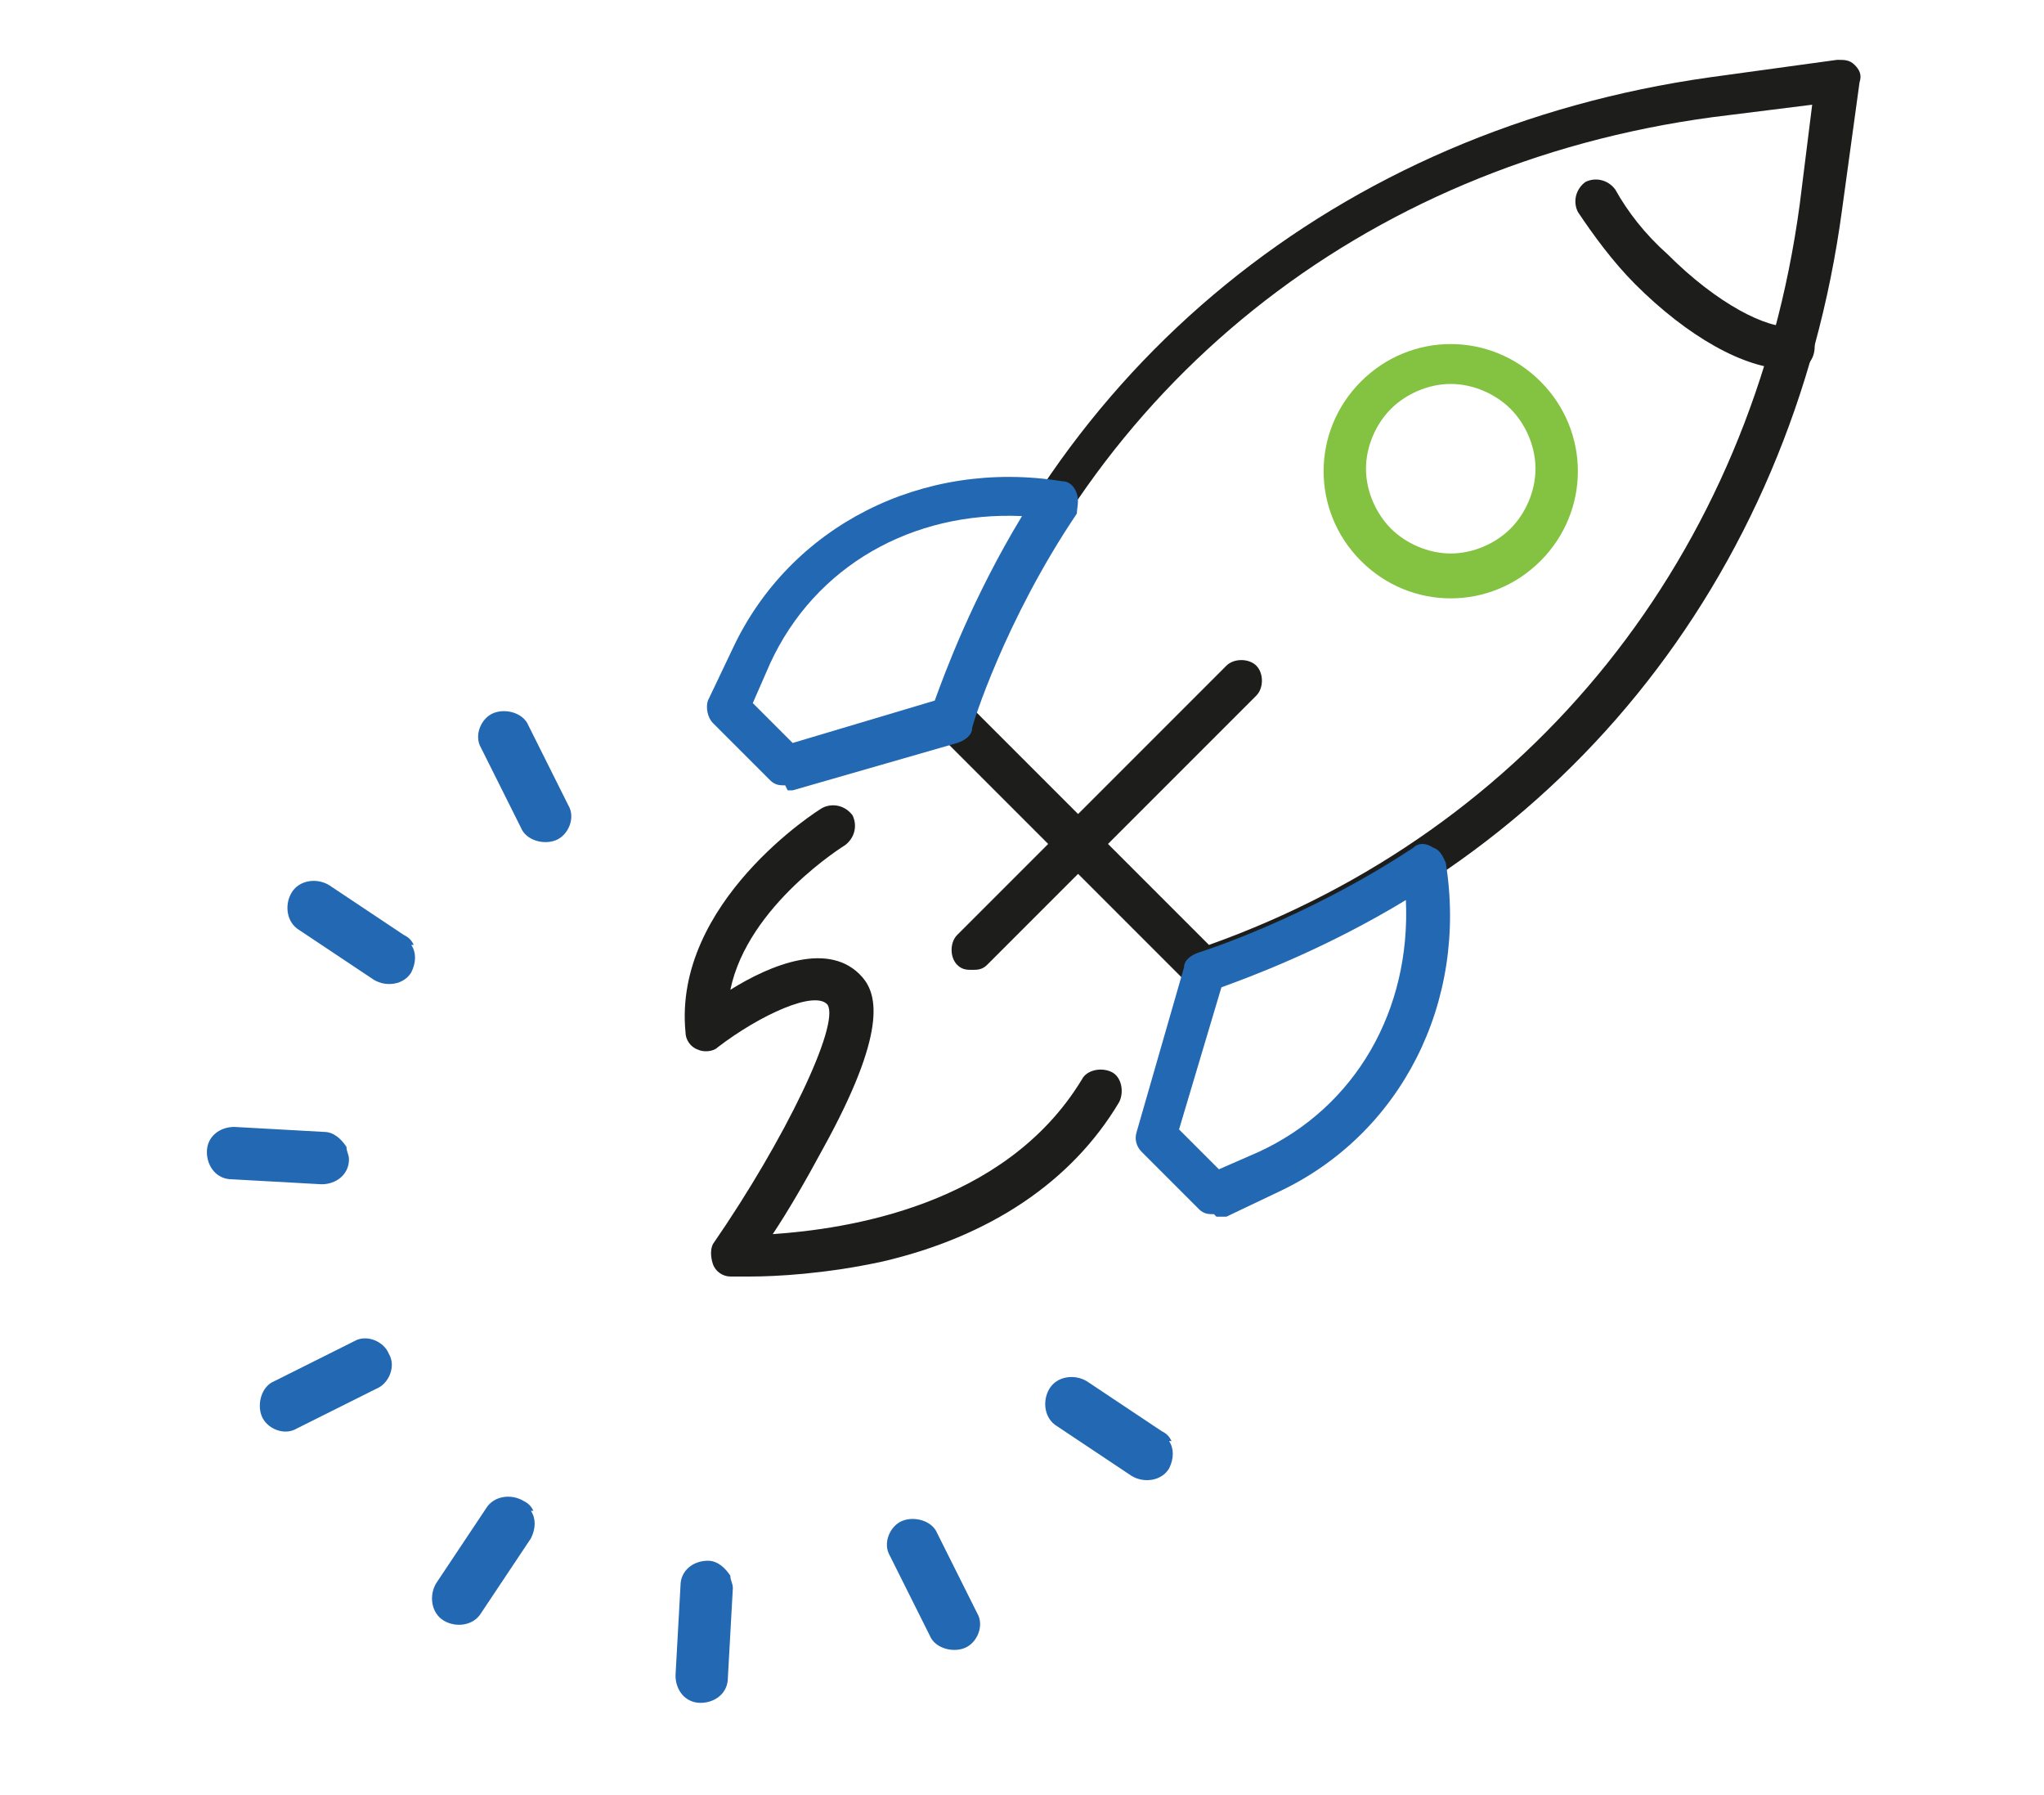 <?xml version="1.0" encoding="UTF-8"?>
<svg xmlns="http://www.w3.org/2000/svg" id="Layer_1" version="1.1" viewBox="0 0 82 72">
  <defs>
    <style>
      .st0 {
        fill: #2368b2;
      }

      .st1 {
        fill: #1d1d1b;
      }

      .st2 {
        fill: #83c341;
      }
    </style>
  </defs>
  <g>
    <path class="st0" d="M-4.1,29.5h0s0,0,0,0Z"></path>
    <g>
      <path class="st0" d="M15.6,54.3c.3.5,0,1.2-.5,1.4l-3.2,1.6c-.5.3-1.2,0-1.4-.5s0-1.2.5-1.4l3.2-1.6c.5-.3,1.2,0,1.4.5Z"></path>
      <path class="st0" d="M21.3,60.6c.2.3.2.7,0,1.1l-2,3c-.3.5-1,.6-1.5.3-.5-.3-.6-1-.3-1.5l2-3c.3-.5,1-.6,1.5-.3.2.1.3.2.4.4Z"></path>
      <path class="st0" d="M29.3,63.2c0,.2.1.3.1.5l-.2,3.6c0,.6-.5,1-1.1,1-.6,0-1-.5-1-1.1l.2-3.6c0-.6.5-1,1.1-1,.4,0,.7.3.9.6Z"></path>
      <path class="st0" d="M37.6,61.5l1.6,3.2c.3.5,0,1.2-.5,1.4s-1.2,0-1.4-.5l-1.6-3.2c-.3-.5,0-1.2.5-1.4s1.2,0,1.4.5Z"></path>
      <path class="st0" d="M46.9,57.8c.2.3.2.7,0,1.1-.3.5-1,.6-1.5.3l-3-2c-.5-.3-.6-1-.3-1.5.3-.5,1-.6,1.5-.3l3,2c.2.1.3.2.4.4Z"></path>
      <path class="st0" d="M21.2,29.1l1.6,3.2c.3.5,0,1.2-.5,1.4s-1.2,0-1.4-.5l-1.6-3.2c-.3-.5,0-1.2.5-1.4s1.2,0,1.4.5Z"></path>
      <path class="st0" d="M16.5,37.9c.2.3.2.7,0,1.1-.3.5-1,.6-1.5.3l-3-2c-.5-.3-.6-1-.3-1.5.3-.5,1-.6,1.5-.3l3,2c.2.1.3.2.4.4Z"></path>
      <path class="st0" d="M13.9,46c0,.2.1.3.1.5,0,.6-.5,1-1.1,1l-3.6-.2c-.6,0-1-.5-1-1.1,0-.6.5-1,1.1-1l3.6.2c.4,0,.7.3.9.6Z"></path>
    </g>
  </g>
  <g>
    <g>
      <path class="st1" d="M48.3,39.7c-.2,0-.4,0-.6-.2l-10.1-10.1c-.2-.2-.3-.6-.2-.9,4.7-13.8,16.3-23.3,31.2-25.4l5.1-.7c.3,0,.5,0,.7.2.2.2.3.4.2.7l-.7,5.1c-2,14.9-11.5,26.6-25.4,31.2,0,0-.2,0-.3,0ZM39.1,28.5l9.4,9.4c12.9-4.6,21.8-15.6,23.7-29.7l.5-4-4,.5c-14.1,1.9-25.1,10.8-29.7,23.7Z"></path>
      <path class="st1" d="M71.7,14.8c-1.7,0-4-1.3-6.1-3.4-.9-.9-1.7-2-2.3-2.9-.2-.4-.1-.9.3-1.2.4-.2.9-.1,1.2.3.5.9,1.2,1.8,2.1,2.6,2,2,4,3,5,2.9.5,0,.9.3.9.8,0,.5-.3.9-.8.9,0,0-.1,0-.2,0Z"></path>
      <path class="st2" d="M58.2,24c-1.3,0-2.6-.5-3.6-1.5-2-2-2-5.2,0-7.2,2-2,5.2-2,7.2,0,2,2,2,5.2,0,7.2-1,1-2.3,1.5-3.6,1.5ZM58.2,15.4c-.9,0-1.8.4-2.4,1s-1,1.5-1,2.4.4,1.8,1,2.4,1.5,1,2.4,1,1.8-.4,2.4-1c.6-.6,1-1.5,1-2.4s-.4-1.8-1-2.4c-.6-.6-1.5-1-2.4-1Z"></path>
      <path class="st0" d="M31.5,31.5c-.2,0-.4,0-.6-.2l-2.3-2.3c-.2-.2-.3-.6-.2-.9l1-2.1c2.3-4.9,7.6-7.6,13.2-6.7.3,0,.5.2.6.5.1.3,0,.6,0,.8-2.9,4.3-4.2,8.5-4.2,8.6,0,.3-.3.5-.6.6l-6.6,1.9c0,0-.2,0-.2,0ZM30.2,28.2l1.6,1.6,5.7-1.7c.4-1.1,1.5-4.1,3.5-7.4-4.4-.2-8.3,2-10.1,5.9l-.7,1.6Z"></path>
      <path class="st0" d="M48.7,48.7c-.2,0-.4,0-.6-.2l-2.3-2.3c-.2-.2-.3-.5-.2-.8l1.9-6.6c0-.3.3-.5.6-.6,0,0,4.2-1.3,8.6-4.2.2-.2.5-.2.8,0,.3.1.4.4.5.6.9,5.6-1.8,10.9-6.7,13.2l-2.1,1c-.1,0-.2,0-.4,0ZM47.3,45.3l1.6,1.6,1.6-.7c3.9-1.8,6.1-5.7,5.9-10.1-3.3,2-6.3,3.1-7.4,3.5l-1.7,5.7Z"></path>
      <path class="st1" d="M39,38.9c-.2,0-.4,0-.6-.2-.3-.3-.3-.9,0-1.2l10.8-10.8c.3-.3.9-.3,1.2,0s.3.9,0,1.2l-10.8,10.8c-.2.2-.4.2-.6.2Z"></path>
    </g>
    <path class="st1" d="M30,51.2c-.4,0-.7,0-.7,0-.3,0-.6-.2-.7-.5-.1-.3-.1-.6,0-.8,2.9-4.2,5.1-8.8,4.6-9.6-.5-.6-2.7.4-4.4,1.7-.2.2-.6.2-.8.1-.3-.1-.5-.4-.5-.7-.5-5.2,5.3-8.9,5.5-9,.4-.2.9-.1,1.2.3.2.4.1.9-.3,1.2h0s-3.9,2.4-4.6,5.8c1.6-1,4-2,5.3-.5.6.7,1,2.2-1.6,6.9-.7,1.3-1.4,2.5-2,3.4,2.9-.2,9.3-1.1,12.4-6.2.2-.4.8-.5,1.2-.3.4.2.5.8.3,1.2-1.9,3.2-5.2,5.4-9.5,6.4-2.3.5-4.3.6-5.3.6Z"></path>
  </g>
</svg>
